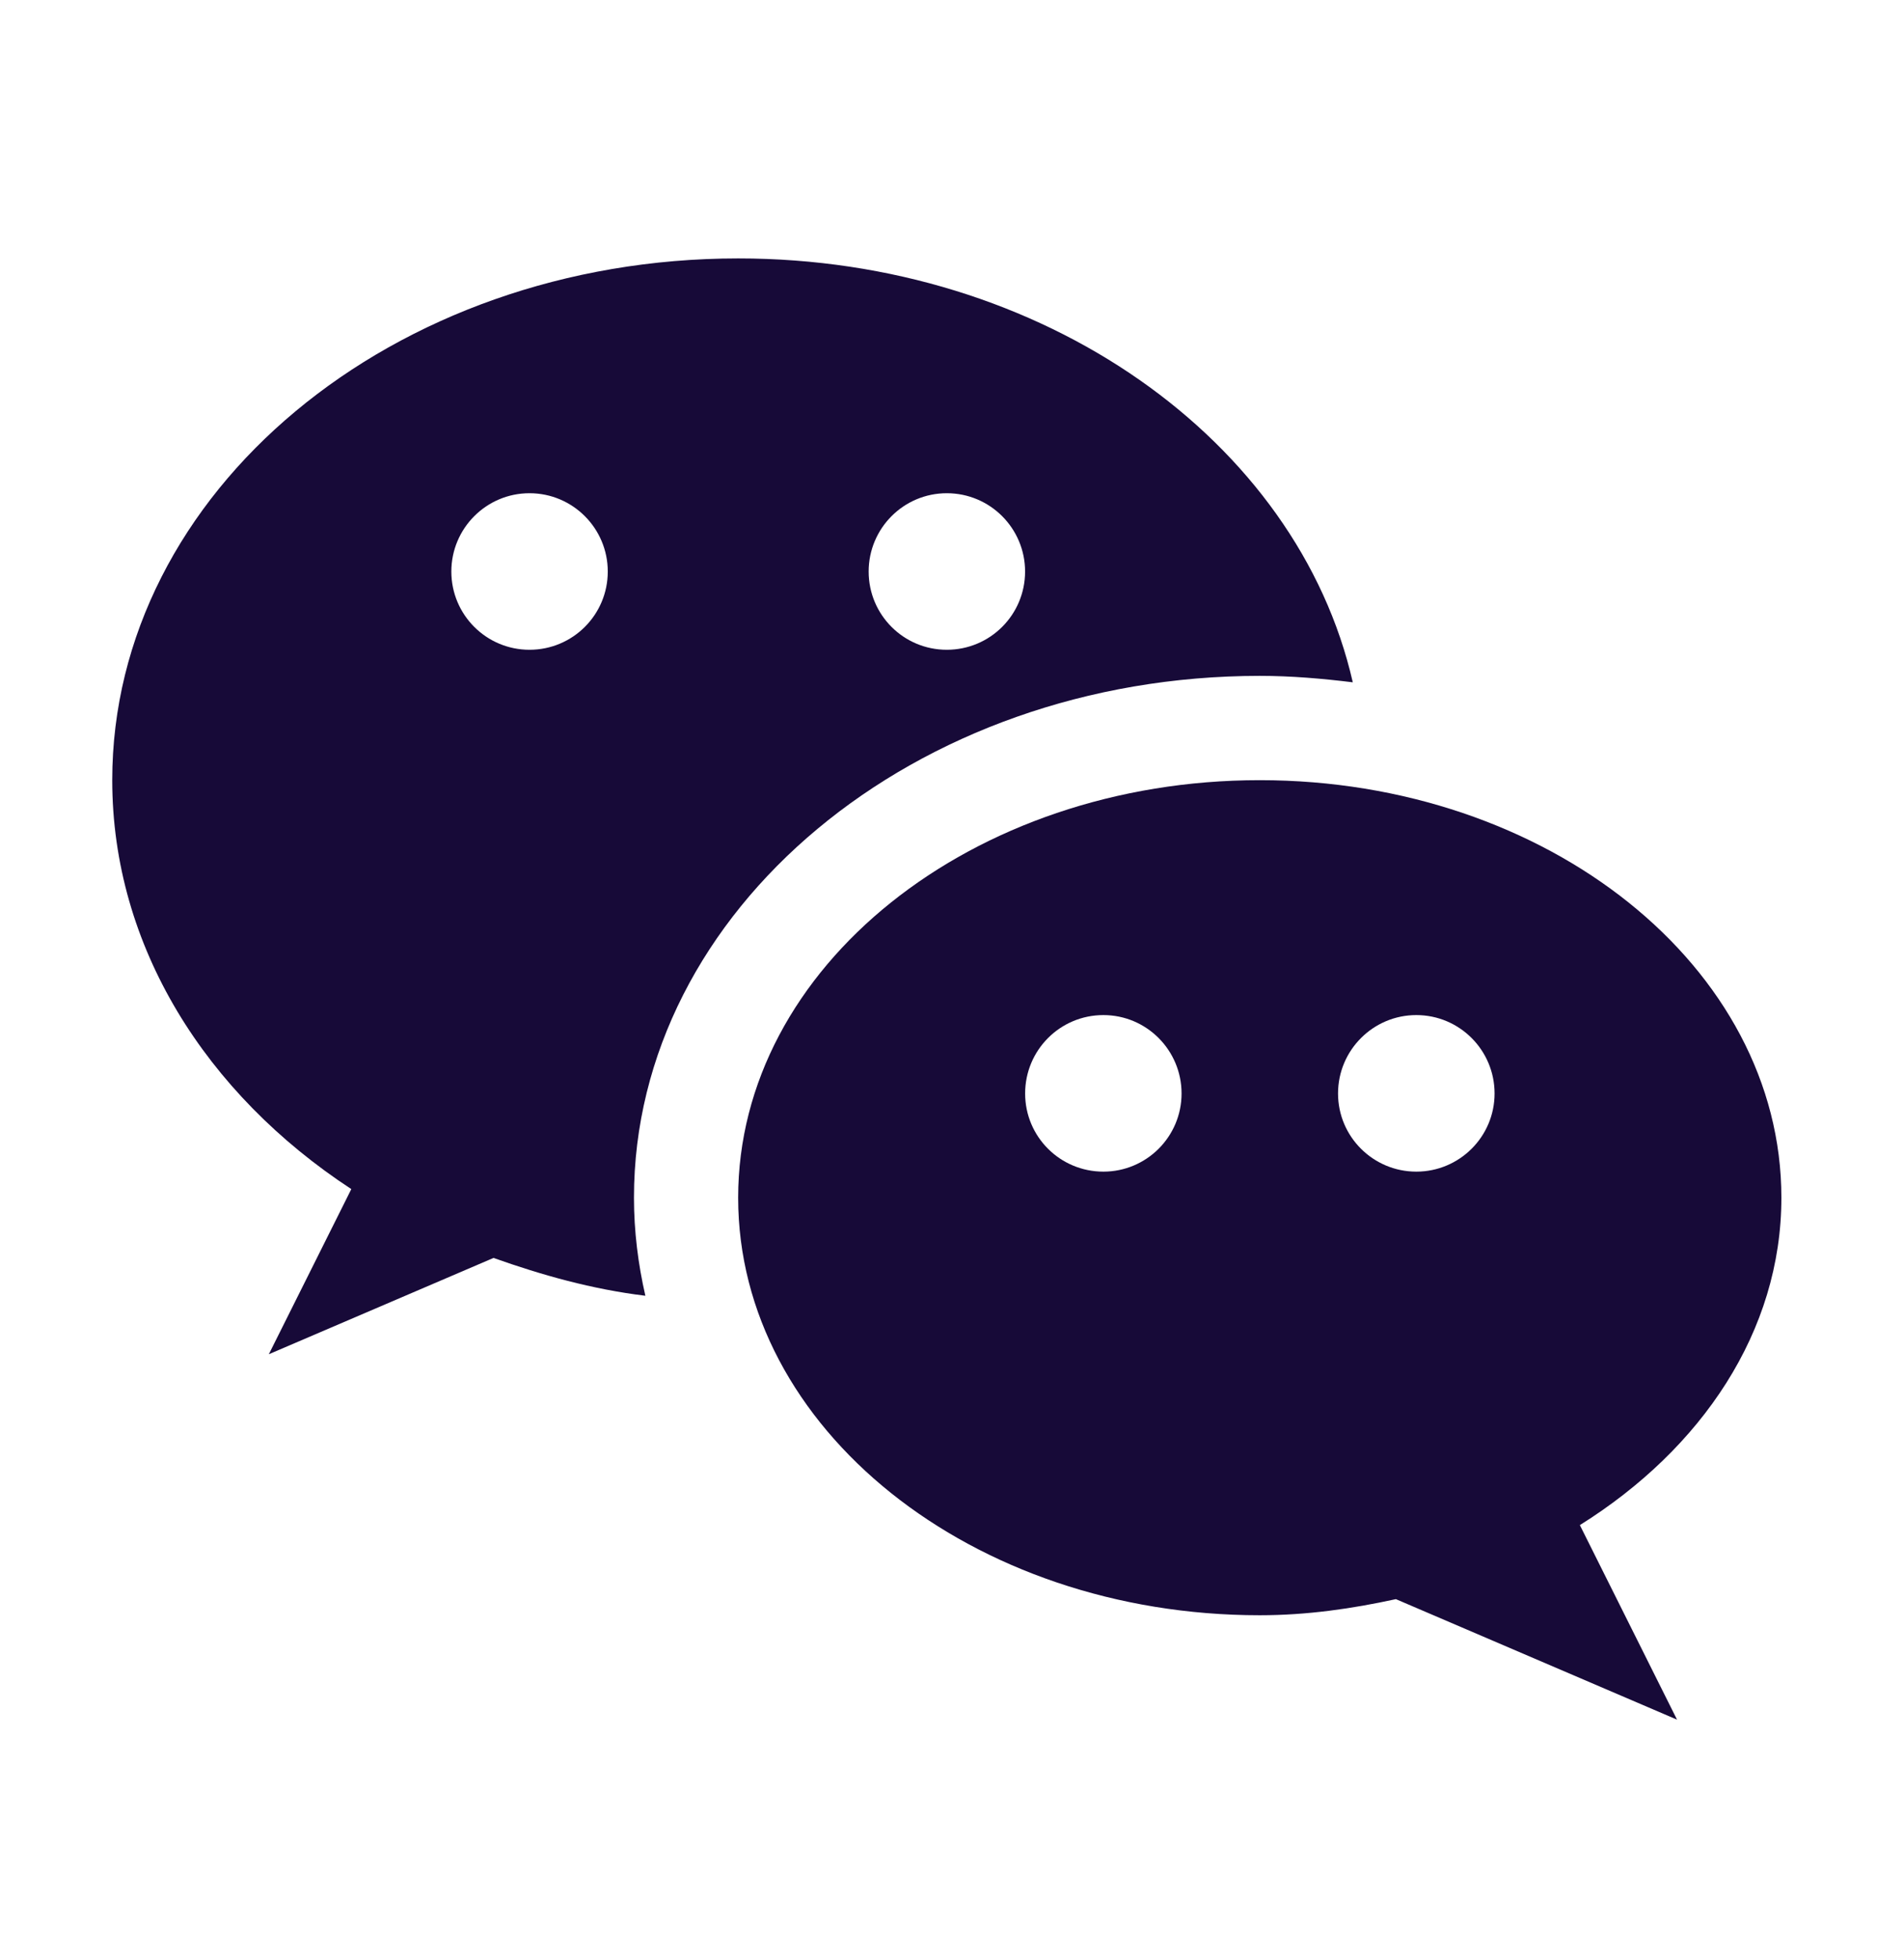 <?xml version="1.0" encoding="iso-8859-1"?>
<!-- Generator: Adobe Illustrator 16.0.0, SVG Export Plug-In . SVG Version: 6.00 Build 0)  -->
<!DOCTYPE svg PUBLIC "-//W3C//DTD SVG 1.1//EN" "http://www.w3.org/Graphics/SVG/1.1/DTD/svg11.dtd">
<svg version="1.1" id="&#x5716;&#x5C64;_1" xmlns="http://www.w3.org/2000/svg" xmlns:xlink="http://www.w3.org/1999/xlink" x="0px"
	 y="0px" width="35.25px" height="36.25px" viewBox="0 0 35.25 36.25" style="enable-background:new 0 0 35.25 36.25;"
	 xml:space="preserve">
<g>
	<path style="fill:#170A38;" d="M32.98,22.164c0-4.266-4.324-7.727-9.658-7.727c-5.33,0-9.656,3.461-9.656,7.727
		c0,4.268,4.326,7.726,9.656,7.726c0.879,0,1.713-0.122,2.521-0.298l5.205,2.23l-1.799-3.6C31.506,26.811,32.98,24.635,32.98,22.164
		z M20.428,21.681c-0.803,0-1.449-0.647-1.449-1.446c0-0.801,0.646-1.451,1.449-1.451c0.799,0,1.447,0.65,1.447,1.451
		C21.875,21.033,21.227,21.681,20.428,21.681z M26.221,21.681c-0.799,0-1.449-0.647-1.449-1.446c0-0.801,0.65-1.451,1.449-1.451
		c0.801,0,1.449,0.65,1.449,1.451C27.67,21.033,27.021,21.681,26.221,21.681z"/>
	<path style="fill:#170A38;" d="M23.322,12.507c0.588,0,1.158,0.05,1.723,0.119c-1.02-4.468-5.723-7.844-11.379-7.844
		c-6.4,0-11.588,4.323-11.588,9.655c0,3.076,1.734,5.805,4.426,7.567l-1.527,3.056l4.16-1.782c0.893,0.317,1.82,0.579,2.811,0.7
		c-0.135-0.59-0.211-1.195-0.211-1.814C11.736,16.84,16.934,12.507,23.322,12.507z M17.529,9.127c0.801,0,1.449,0.65,1.449,1.449
		c0,0.801-0.648,1.448-1.449,1.448s-1.447-0.647-1.447-1.448C16.082,9.777,16.729,9.127,17.529,9.127z M9.803,12.024
		c-0.799,0-1.447-0.647-1.447-1.448c0-0.799,0.648-1.449,1.447-1.449c0.801,0,1.449,0.65,1.449,1.449
		C11.252,11.377,10.604,12.024,9.803,12.024z"/>
</g>
</svg>
